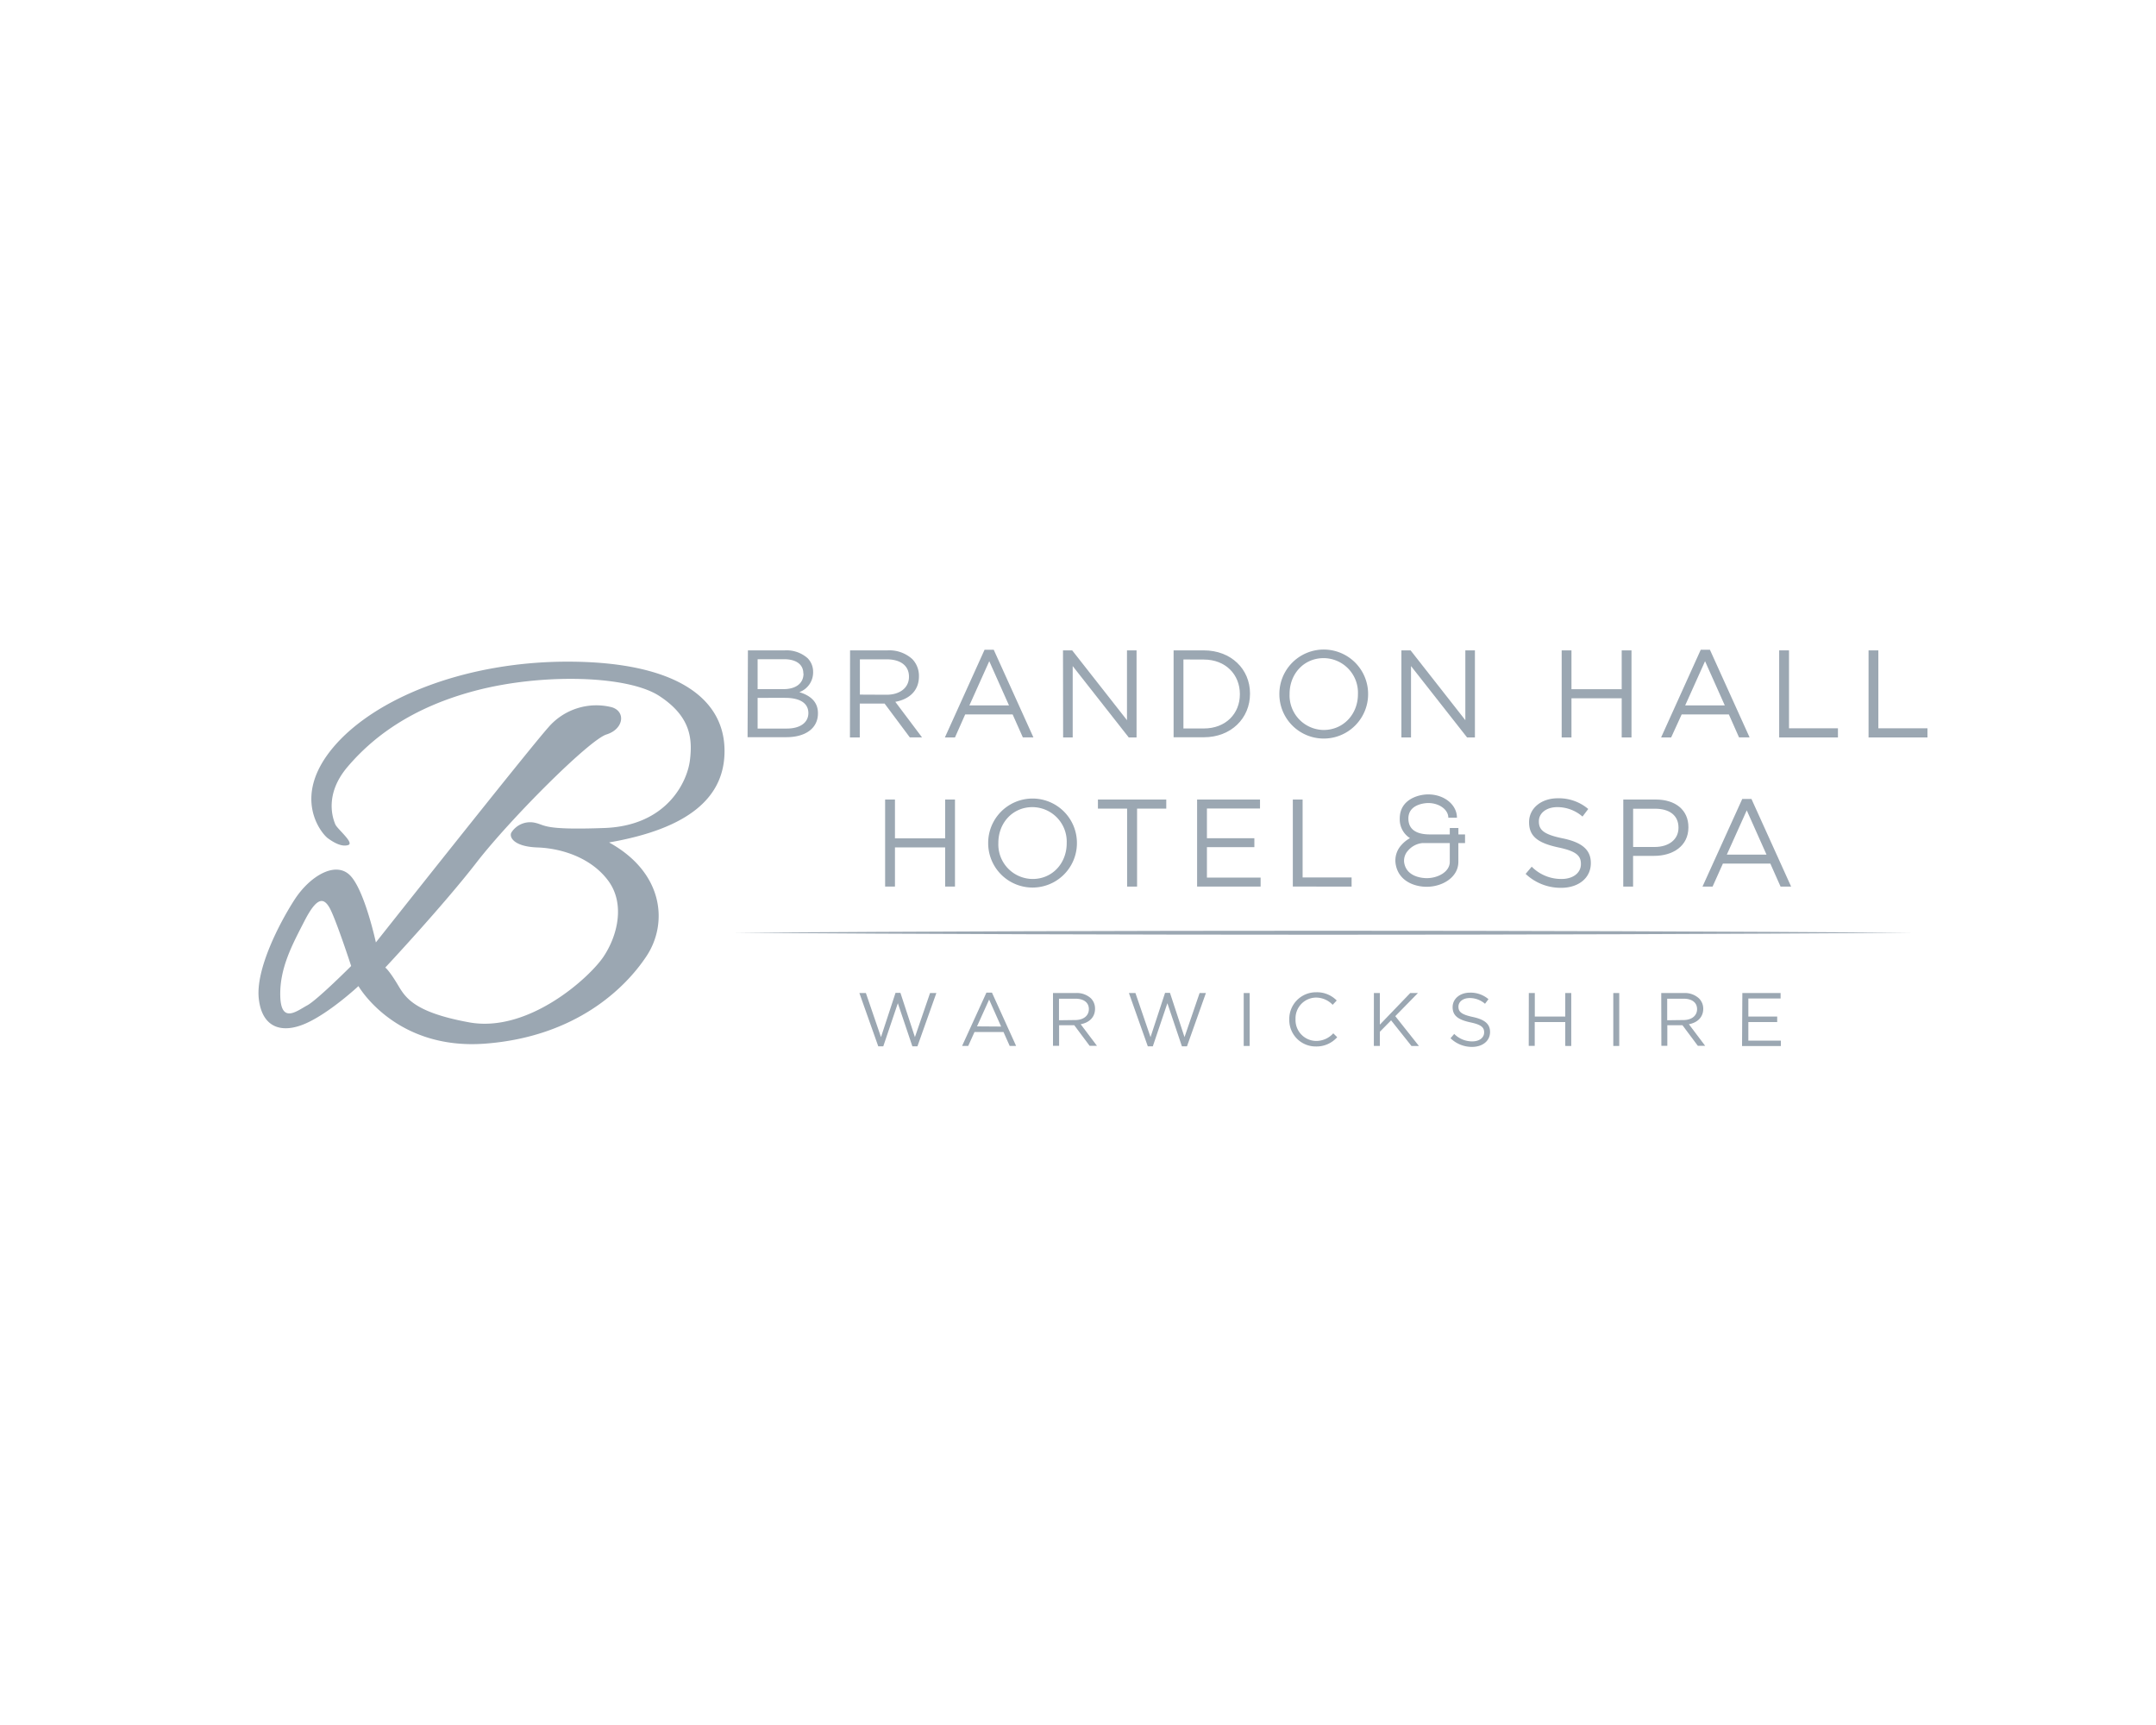 <svg xmlns="http://www.w3.org/2000/svg" viewBox="0 0 500 400"><defs><style>.cls-1{fill:#9ba7b2;}</style></defs><g id="ART"><path class="cls-1" d="M199.3,230.27h1.51l3.5,10.22,3.37-10.26h1.14l3.36,10.26,3.51-10.22h1.46l-4.39,12.36h-1.17l-3.37-10-3.38,10h-1.16Z"/><path class="cls-1" d="M228.76,230.18h1.29l5.6,12.36h-1.49l-1.44-3.24H226l-1.46,3.24h-1.42Zm3.41,7.86-2.78-6.25L226.58,238Z"/><path class="cls-1" d="M244.2,230.27h5.28A4.8,4.8,0,0,1,253,231.5a3.36,3.36,0,0,1,.95,2.42v0c0,2-1.4,3.23-3.33,3.58l3.77,5h-1.7l-3.56-4.77h-3.51v4.77H244.2Zm5.16,6.26c1.84,0,3.16-.95,3.16-2.53v0c0-1.51-1.16-2.42-3.14-2.42h-3.79v5Z"/><path class="cls-1" d="M261.81,230.27h1.51l3.5,10.22,3.37-10.26h1.14l3.37,10.26,3.5-10.22h1.46l-4.39,12.36H274.1l-3.37-10-3.38,10h-1.16Z"/><path class="cls-1" d="M288.43,230.27h1.38v12.27h-1.38Z"/><path class="cls-1" d="M299,236.44v0a6.18,6.18,0,0,1,6.21-6.35A6.39,6.39,0,0,1,310,232l-.94,1a5.35,5.35,0,0,0-3.86-1.68,4.81,4.81,0,0,0-4.75,5v0a4.84,4.84,0,0,0,4.75,5.06,5.33,5.33,0,0,0,4-1.77l.91.9a6.4,6.4,0,0,1-4.9,2.15A6.12,6.12,0,0,1,299,236.44Z"/><path class="cls-1" d="M318.62,230.27H320v7.33l7.05-7.33h1.78l-5.25,5.36,5.48,6.91h-1.73l-4.72-5.94L320,239.25v3.29h-1.39Z"/><path class="cls-1" d="M336.39,240.75l.86-1a5.85,5.85,0,0,0,4.2,1.73c1.65,0,2.74-.87,2.74-2.08v0c0-1.14-.62-1.79-3.19-2.33-2.82-.61-4.12-1.53-4.12-3.54v0c0-1.93,1.7-3.35,4-3.35a6.38,6.38,0,0,1,4.31,1.51l-.8,1.07a5.38,5.38,0,0,0-3.54-1.33c-1.6,0-2.62.88-2.62,2v0c0,1.16.63,1.81,3.33,2.39s4,1.59,4,3.47v0c0,2.1-1.75,3.47-4.19,3.47A7.14,7.14,0,0,1,336.39,240.75Z"/><path class="cls-1" d="M354.55,230.27h1.39v5.45H363v-5.45h1.39v12.27H363V237h-7.08v5.52h-1.39Z"/><path class="cls-1" d="M374.14,230.27h1.38v12.27h-1.38Z"/><path class="cls-1" d="M385.26,230.27h5.27A4.8,4.8,0,0,1,394,231.5a3.36,3.36,0,0,1,1,2.42v0c0,2-1.4,3.23-3.33,3.58l3.77,5h-1.7l-3.56-4.77h-3.51v4.77h-1.38Zm5.15,6.26c1.84,0,3.16-.95,3.16-2.53v0c0-1.51-1.16-2.42-3.14-2.42h-3.79v5Z"/><path class="cls-1" d="M404.07,230.27h8.87v1.26h-7.48v4.19h6.69V237h-6.69v4.3H413v1.26h-9Z"/><path class="cls-1" d="M173.45,150.81H182a7.38,7.38,0,0,1,5.27,1.79,4.46,4.46,0,0,1,1.3,3.23v0a4.87,4.87,0,0,1-3.2,4.67c2.39.72,4.32,2.11,4.32,4.87v.06c0,3.46-2.91,5.51-7.32,5.51h-9Zm12.85,5.33c0-2-1.58-3.28-4.47-3.28H175.7v6.94h6c2.74,0,4.64-1.24,4.64-3.6Zm-4.23,5.68H175.7v7.12h6.77c3.05,0,5-1.35,5-3.6v-.06C187.43,163.09,185.58,161.82,182.07,161.82Z"/><path class="cls-1" d="M197.14,150.81h8.68a7.93,7.93,0,0,1,5.73,2,5.57,5.57,0,0,1,1.56,4v.05c0,3.35-2.31,5.31-5.48,5.88l6.2,8.25H211l-5.85-7.84h-5.76V171h-2.28Zm8.48,10.29c3,0,5.18-1.56,5.18-4.15v-.06c0-2.48-1.9-4-5.16-4h-6.22v8.18Z"/><path class="cls-1" d="M228.33,150.67h2.13l9.2,20.32h-2.45l-2.37-5.33h-11L221.47,171h-2.34ZM234,163.58l-4.58-10.26-4.61,10.26Z"/><path class="cls-1" d="M246.52,150.81h2.13L261.36,167V150.81h2.22V171h-1.81l-13-16.55V171h-2.22Z"/><path class="cls-1" d="M272.17,150.81h7c6.34,0,10.72,4.35,10.72,10v.06c0,5.68-4.38,10.09-10.72,10.09h-7Zm2.28,2.11v16h4.73c5.1,0,8.36-3.46,8.36-7.92v-.06c0-4.47-3.26-8-8.36-8Z"/><path class="cls-1" d="M296.7,161v-.06a10.29,10.29,0,1,1,20.58-.06v.06a10.29,10.29,0,1,1-20.58.06Zm18.22,0v-.06a8,8,0,0,0-7.95-8.33c-4.62,0-7.9,3.69-7.9,8.27v.06a8,8,0,0,0,7.95,8.33C311.63,169.23,314.92,165.54,314.92,161Z"/><path class="cls-1" d="M325,150.81h2.13L339.83,167V150.81h2.22V171h-1.82l-13-16.55V171H325Z"/><path class="cls-1" d="M362.17,150.81h2.27v9h11.65v-9h2.27V171h-2.27v-9.08H364.44V171h-2.27Z"/><path class="cls-1" d="M394.42,150.67h2.13l9.2,20.32H403.3l-2.36-5.33H390L387.56,171h-2.33ZM400,163.58l-4.58-10.26-4.61,10.26Z"/><path class="cls-1" d="M412.61,150.81h2.28v18.07h11.35V171H412.61Z"/><path class="cls-1" d="M433.34,150.81h2.27v18.07H447V171H433.34Z"/><path class="cls-1" d="M205.27,185.4h2.28v9h11.64v-9h2.28v20.18h-2.28V196.5H207.55v9.08h-2.28Z"/><path class="cls-1" d="M229.17,195.55v-.06a10.29,10.29,0,1,1,20.58-.06v.06a10.29,10.29,0,1,1-20.58.06Zm18.21,0v-.06a8,8,0,0,0-7.95-8.33c-4.61,0-7.9,3.69-7.9,8.27v.06a8,8,0,0,0,7.95,8.33C244.1,203.82,247.38,200.13,247.38,195.55Z"/><path class="cls-1" d="M261.39,187.51h-6.77V185.4h15.85v2.11H263.7v18.07h-2.31Z"/><path class="cls-1" d="M277.62,185.4h14.59v2.08H279.9v6.89h11v2.07h-11v7.06h12.45v2.08H277.62Z"/><path class="cls-1" d="M299.82,185.4h2.27v18.07h11.36v2.11H299.82Z"/><path class="cls-1" d="M353.81,202.64l1.41-1.67a9.61,9.61,0,0,0,6.92,2.85c2.71,0,4.49-1.44,4.49-3.43v-.06c0-1.87-1-2.94-5.24-3.83-4.64-1-6.78-2.51-6.78-5.82v-.06c0-3.17,2.8-5.51,6.63-5.51a10.53,10.53,0,0,1,7.09,2.48L367,189.35a8.87,8.87,0,0,0-5.83-2.19c-2.62,0-4.29,1.44-4.29,3.26v.05c0,1.91,1,3,5.48,3.92s6.57,2.63,6.57,5.71v.06c0,3.46-2.88,5.71-6.89,5.71A11.8,11.8,0,0,1,353.81,202.64Z"/><path class="cls-1" d="M376.46,185.4H384c4.56,0,7.56,2.42,7.56,6.4v.06c0,4.35-3.64,6.6-7.93,6.6h-4.9v7.12h-2.28Zm7.27,11c3.34,0,5.53-1.78,5.53-4.44v-.05c0-2.89-2.16-4.38-5.42-4.38h-5.1v8.87Z"/><path class="cls-1" d="M404.05,185.26h2.13l9.2,20.32h-2.45l-2.37-5.33h-11l-2.39,5.33h-2.34Zm5.62,12.91-4.58-10.26-4.62,10.26Z"/><path class="cls-1" d="M76,194.35c-1.43-1.07-8.45-9.43,1.24-21s31-20.09,55.12-19.92,35.2,8.27,35.65,19.92-8.54,18.84-26.76,22c12.71,7,13.69,18.76,8.71,26.32S133.45,240.4,112.55,242s-29.42-13.34-29.42-13.34-6.67,6.23-12.27,8.68-10.13.92-10.85-5.83,4.72-17.34,8.27-22.85,9.51-9.07,12.89-5.69,6,15.56,6,15.56,35.11-44.36,40-49.87A14.67,14.67,0,0,1,141.89,164c3.29,1,2.76,5.07-1.24,6.31S118.24,190,110.51,200s-21.16,24.36-21.16,24.36.71.44,2.58,3.46,3.2,6.76,16.89,9.25,27.83-10.31,31.12-15.2,5.06-12.27,1.15-17.6-10.76-7.56-16.45-7.76-6.66-2.56-6-3.53a5.15,5.15,0,0,1,5.25-2.23c2.76.54,1.69,1.78,16.27,1.25S159.4,181.19,160,176.3s.26-10.13-7.12-14.93-27.2-5.25-42.49-1.25-24.18,11.11-29.78,17.69-3.29,12.27-2.85,13.34,4.48,4.31,3,4.8S77.44,195.41,76,194.35ZM81.44,224s-3.65-11.2-5.07-13.6-3-2.22-5.78,3.2S64.82,224.48,65,231s3.91,3.38,6.23,2.14S81.44,224,81.44,224Z"/><path class="cls-1" d="M338.22,193.49V192h-2v1.49h-4.6c-3.3,0-5-1.25-5-3.7,0-3.54,4.4-3.58,4.59-3.58,2.57,0,4.67,1.53,4.67,3.4h2c0-3-2.93-5.4-6.67-5.4-2.28,0-6.59,1.17-6.59,5.58a5.13,5.13,0,0,0,2.37,4.56,7.51,7.51,0,0,0-2,1.61,5.28,5.28,0,0,0-1.33,4.34c.6,3.93,4.25,5.33,7.21,5.33,3.61,0,7.34-2.17,7.34-5.79v-4.35h1.55v-2Zm-2,6.35c0,2.34-2.77,3.79-5.34,3.79-.79,0-4.71-.18-5.24-3.63a3.43,3.43,0,0,1,.88-2.74,5.06,5.06,0,0,1,3.36-1.77h6.34Z"/><path class="cls-1" d="M170.11,216.29c87.6-.62,185.87-.62,273.47,0-87.6.61-185.87.61-273.47,0Z"/></g></svg>